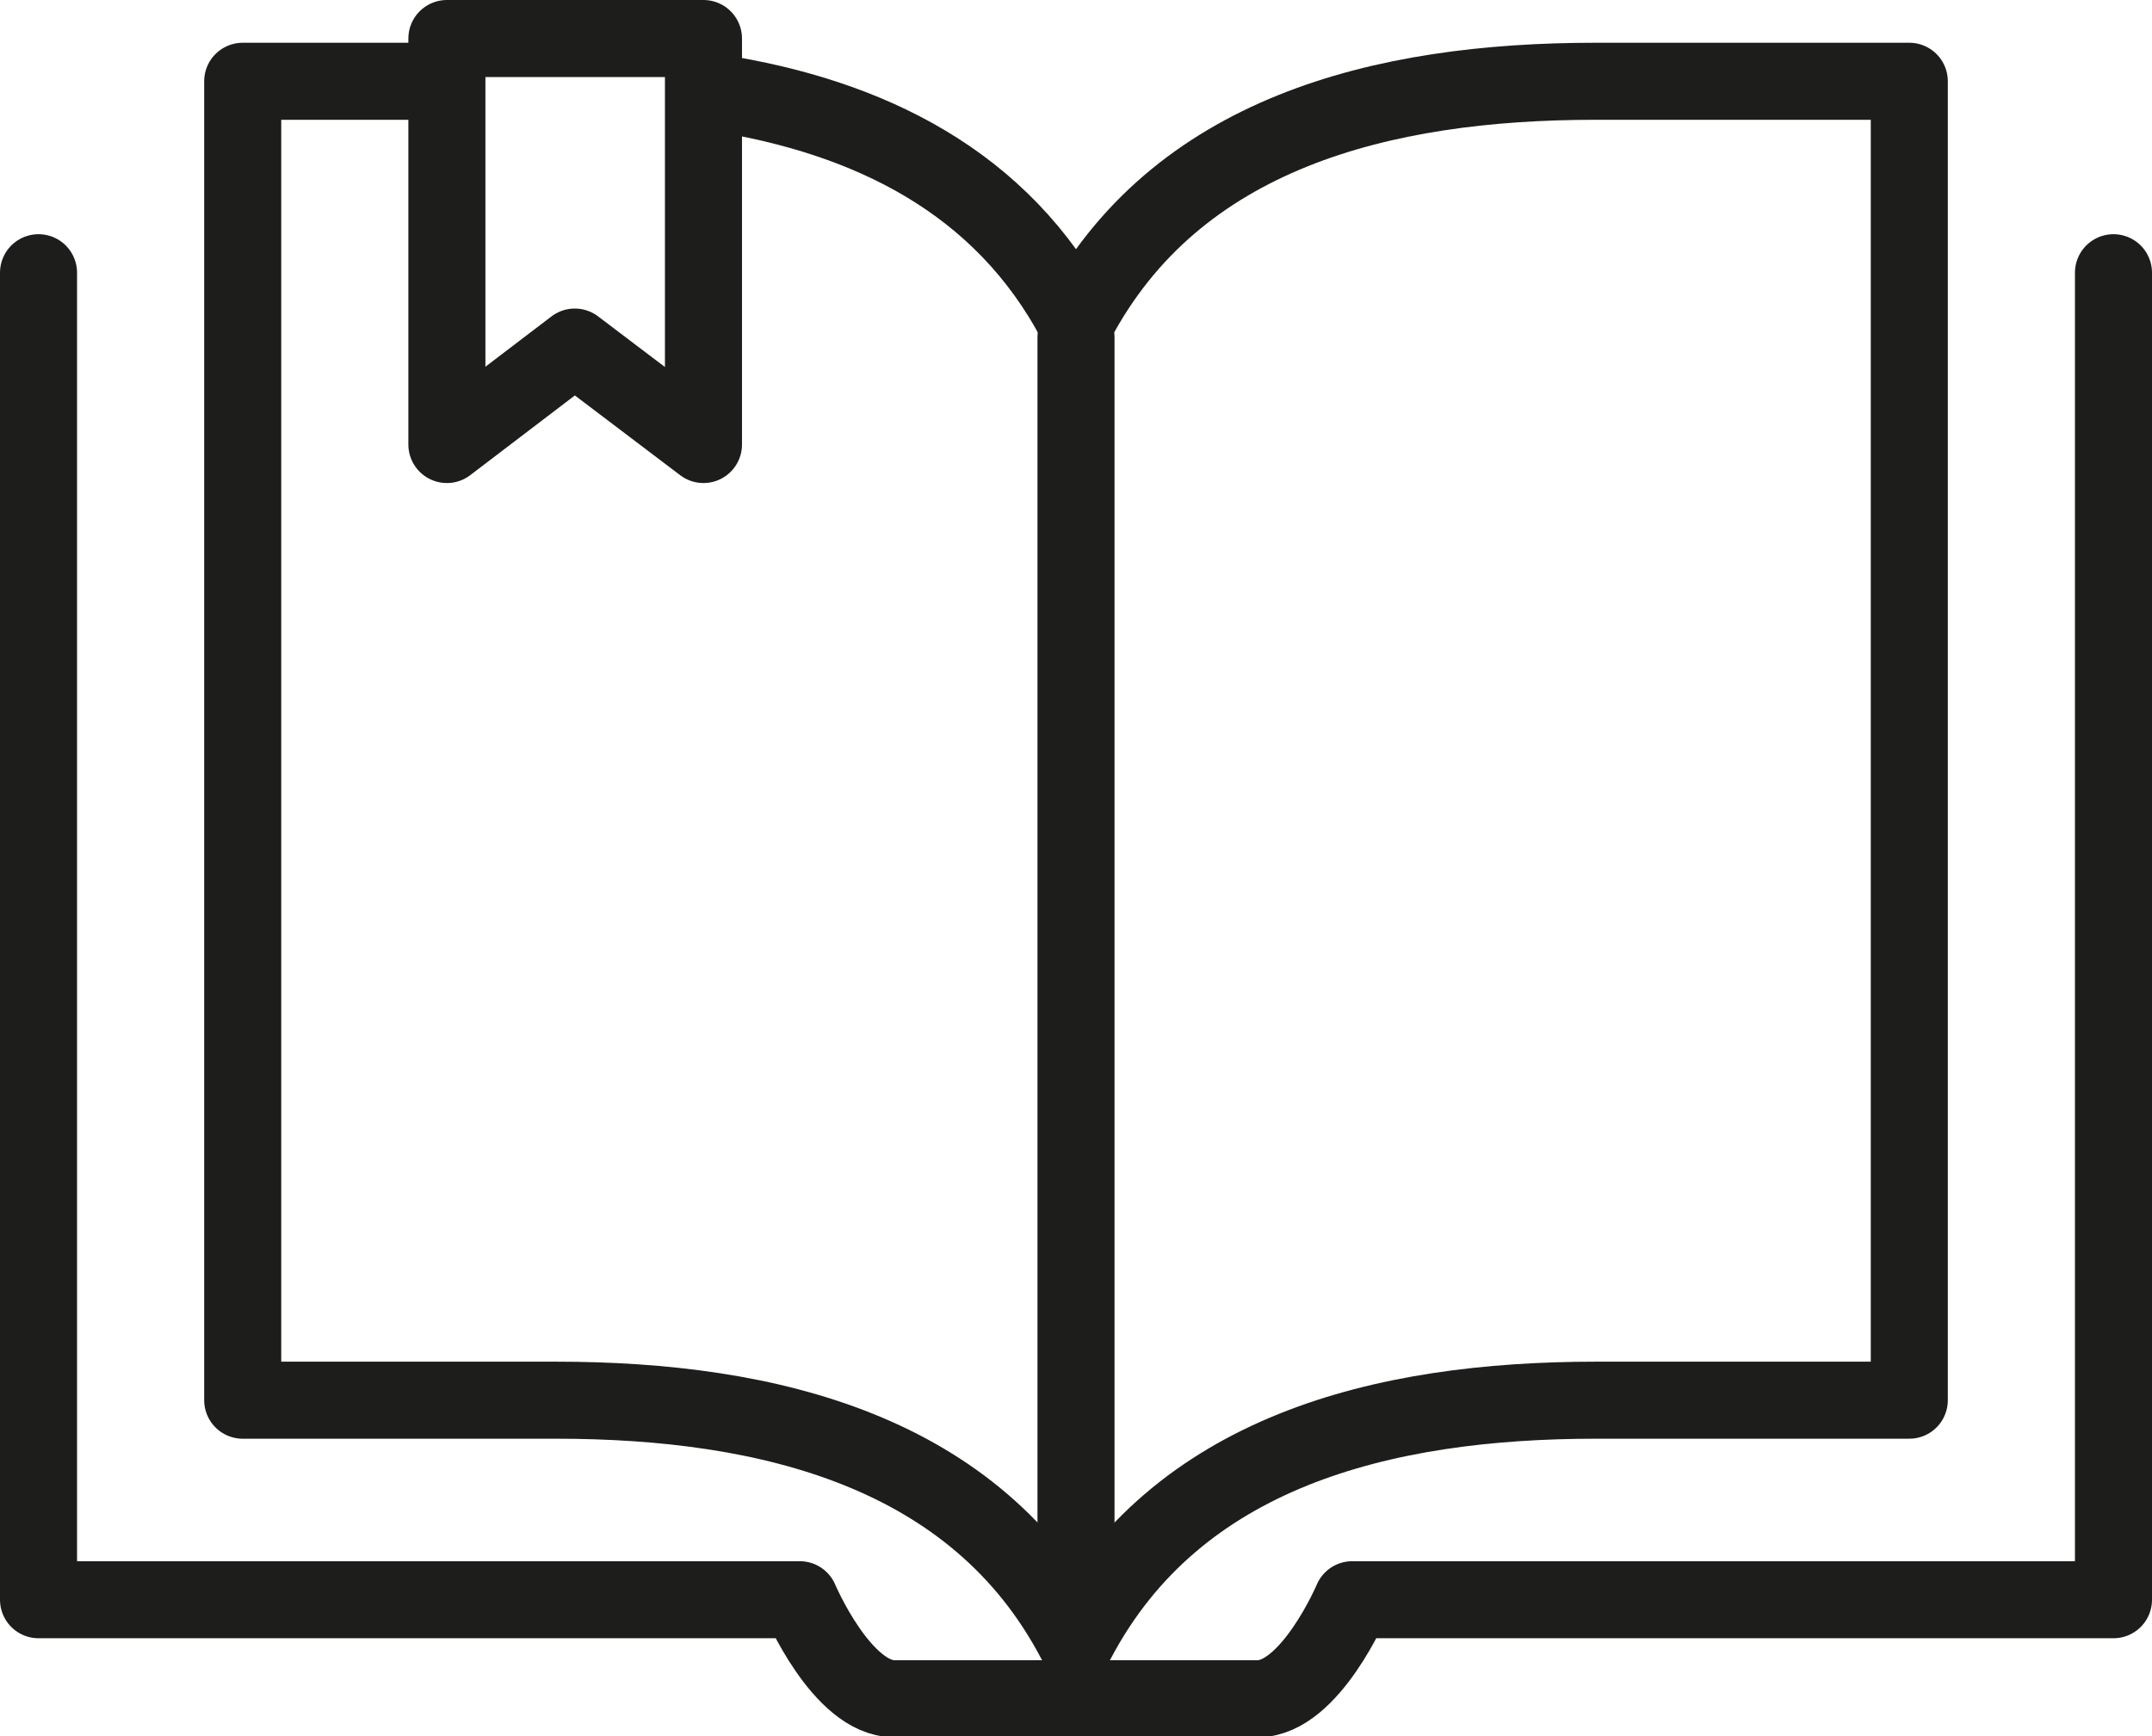 <svg id="Ebene_1" data-name="Ebene 1" xmlns="http://www.w3.org/2000/svg" viewBox="0 0 55.86 45.07"><defs><style>.cls-1{fill:none;stroke:#1d1d1b;stroke-linecap:round;stroke-linejoin:round;stroke-width:2px;}</style></defs><path class="cls-1" d="M297.5,406.83c2.58-4.9,7.92-6.25,13.48-6.25h8.15v34.24H311c-5.56,0-10.9,1.34-13.48,6.24" transform="translate(-269.57 -398.47)"/><path class="cls-1" d="M280.8,400.58h-4.93v34.24H284c5.56,0,10.91,1.34,13.48,6.24" transform="translate(-269.57 -398.47)"/><path class="cls-1" d="M297.5,406.83c-1.92-3.65-5.38-5.33-9.32-5.95" transform="translate(-269.57 -398.47)"/><line class="cls-1" x1="27.93" y1="8.76" x2="27.93" y2="41.28"/><polygon class="cls-1" points="18.26 11.54 14.92 9.01 11.6 11.54 11.6 1 18.26 1 18.26 11.54"/><path class="cls-1" d="M324.43,405.55V440H304.67s-1.09,2.57-2.45,2.57h-9.44c-1.36,0-2.45-2.57-2.45-2.57H270.57V405.55" transform="translate(-269.57 -398.47)"/></svg>